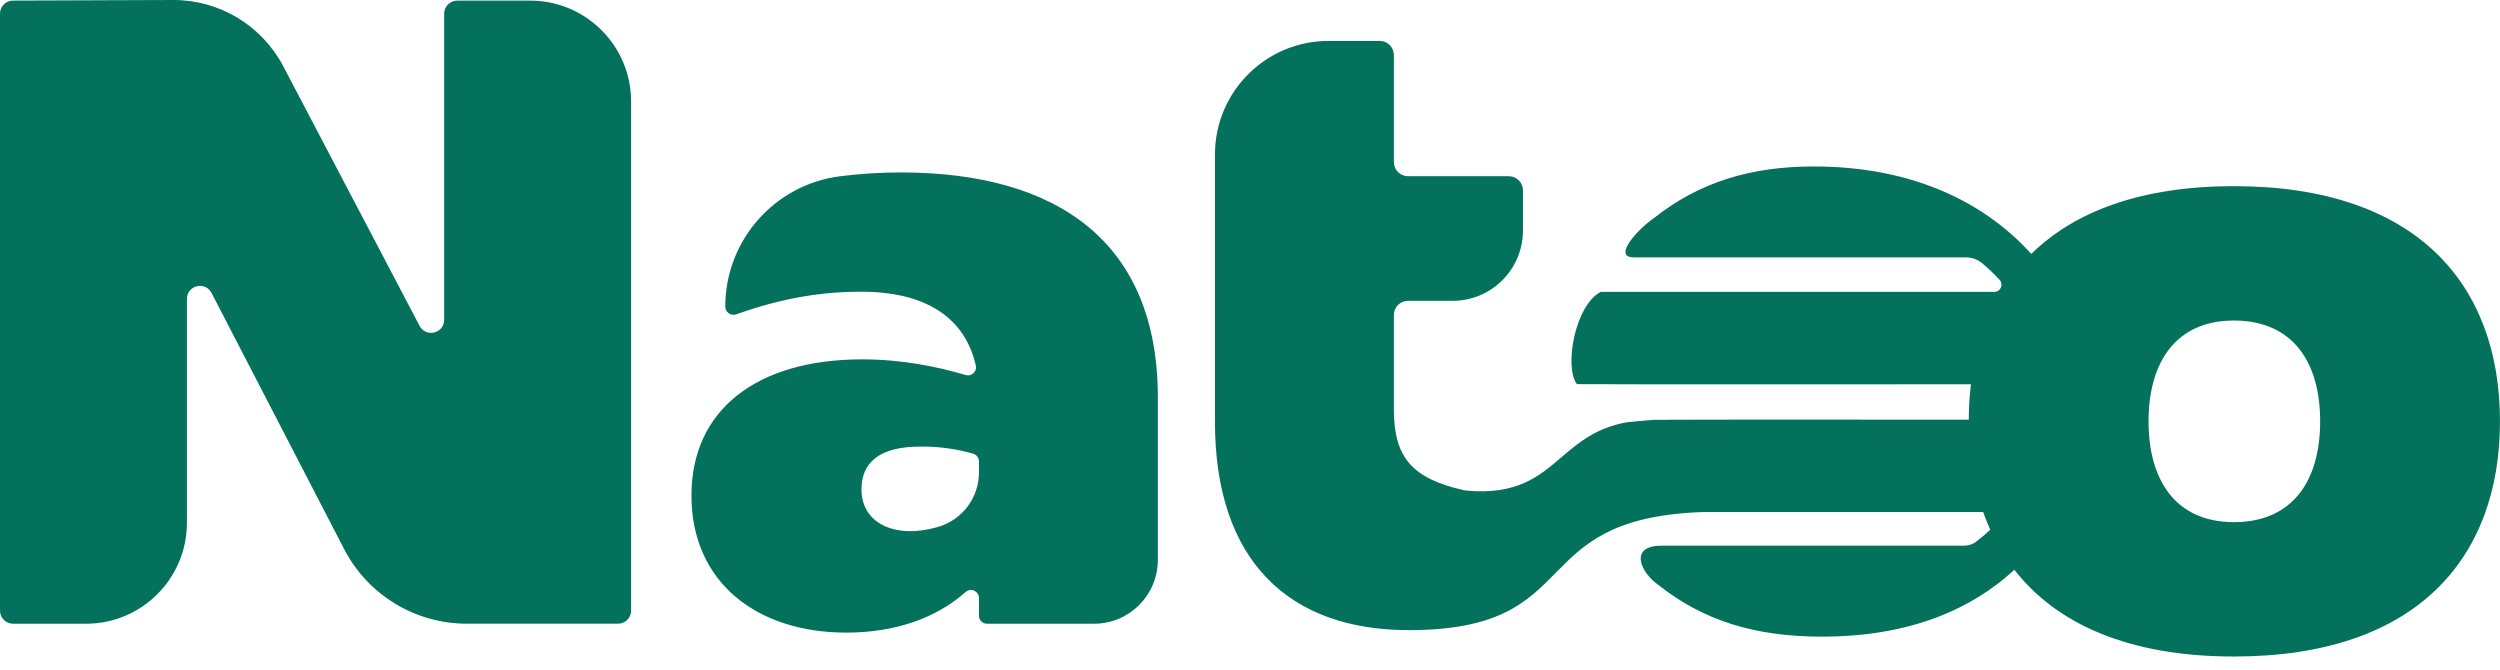 <svg xmlns="http://www.w3.org/2000/svg" width="168" height="45" viewBox="0 0 168 45" fill="none"><path fill-rule="evenodd" clip-rule="evenodd" d="M35.628 0.042H30.725C30.241 0.042 29.848 0.434 29.848 0.918V0.919V21.489C29.848 22.405 28.621 22.708 28.195 21.897L19.036 4.454C17.593 1.706 14.742 -0.011 11.638 5.30903e-05L0.874 0.039C0.391 0.041 6.79313e-07 0.433 6.79313e-07 0.916V41.037C-0.001 41.521 0.391 41.914 0.876 41.915H0.877H5.78C9.525 41.915 12.561 38.878 12.561 35.133V20.091C12.561 19.172 13.795 18.872 14.217 19.688L23.126 36.898C24.72 39.978 27.898 41.912 31.366 41.912H41.533C42.017 41.912 42.41 41.519 42.41 41.035V41.034V6.824C42.41 3.078 39.373 0.042 35.628 0.042ZM60.522 11.587C59.169 11.587 57.816 11.672 56.473 11.841C52.056 12.395 48.742 16.149 48.738 20.6C48.738 20.907 48.987 21.155 49.293 21.155C49.357 21.155 49.42 21.144 49.48 21.122C52.728 19.965 55.386 19.602 57.891 19.602C61.713 19.602 64.764 20.988 65.576 24.566C65.641 24.857 65.457 25.146 65.165 25.211C65.076 25.231 64.983 25.228 64.895 25.202C63.013 24.643 60.593 24.148 57.95 24.148C50.832 24.148 46.465 27.558 46.465 33.301C46.465 39.104 50.832 42.512 56.873 42.512C60.074 42.512 62.874 41.577 64.888 39.782C65.112 39.585 65.454 39.607 65.65 39.831C65.737 39.929 65.785 40.057 65.785 40.188V41.373C65.785 41.672 66.028 41.915 66.327 41.915H73.516C75.887 41.915 77.808 39.993 77.808 37.622V26.721C77.809 16.253 71.05 11.587 60.522 11.587ZM65.786 31.745C65.787 33.431 64.68 34.918 63.065 35.401C60.236 36.243 57.891 35.226 57.891 32.882C57.891 31.089 59.086 30.011 61.838 30.011C63.038 29.995 64.234 30.155 65.388 30.484C65.623 30.55 65.785 30.763 65.787 31.007L65.786 31.745ZM136.503 17.064C139.415 14.204 143.895 12.51 150.118 12.51C162.444 12.51 167.998 19.161 167.998 28.314C167.998 37.467 162.444 44.118 150.118 44.118C143.018 44.118 138.186 41.91 135.365 38.289C132.572 40.875 128.43 42.782 122.443 42.782C117.986 42.782 114.508 41.739 111.433 39.3C110.265 38.49 109.415 36.669 111.659 36.669H132.014C132.292 36.669 132.562 36.578 132.783 36.411C133.119 36.156 133.44 35.884 133.747 35.596C133.67 35.427 133.596 35.259 133.527 35.087C133.435 34.864 133.351 34.636 133.27 34.407H114.598C114.453 34.415 114.301 34.421 114.136 34.421C108.306 34.681 106.405 36.608 104.542 38.497C102.626 40.439 100.75 42.341 94.685 42.345C86.67 42.35 81.645 37.739 81.645 28.349V10.383V10.382C81.646 6.167 85.064 2.749 89.28 2.75H92.718C93.243 2.75 93.668 3.175 93.668 3.7V10.89C93.668 11.415 94.093 11.841 94.618 11.842H101.392C101.917 11.842 102.342 12.267 102.342 12.792V15.493C102.342 18.101 100.228 20.215 97.62 20.215H94.619C94.094 20.215 93.669 20.641 93.669 21.166V27.516C93.669 30.723 94.873 32.155 98.377 32.942C98.428 32.953 98.481 32.962 98.533 32.967C101.938 33.278 103.405 32.028 104.922 30.733C106.074 29.751 107.255 28.743 109.336 28.375C109.356 28.371 111.049 28.211 111.136 28.211L111.146 28.218V28.211C114.453 28.191 125.207 28.197 132.301 28.203C132.304 27.408 132.353 26.613 132.446 25.823C124.266 25.829 109.38 25.836 105.966 25.815C105.091 24.616 105.856 20.494 107.572 19.615H134.015C134.135 19.615 134.251 19.57 134.34 19.489C134.538 19.31 134.554 19.004 134.374 18.806C134.008 18.407 133.614 18.033 133.198 17.686C132.895 17.434 132.514 17.296 132.12 17.295H109.79C108.373 17.295 109.971 15.473 111.134 14.663C114.21 12.224 117.681 11.186 121.881 11.186C128.691 11.186 133.485 13.716 136.503 17.064ZM144.382 28.314C144.382 32.281 146.213 35.088 150.118 35.088C154.085 35.088 155.915 32.281 155.915 28.314C155.915 24.347 154.085 21.54 150.118 21.54C146.213 21.54 144.382 24.347 144.382 28.314Z" fill="#03715B"></path></svg>